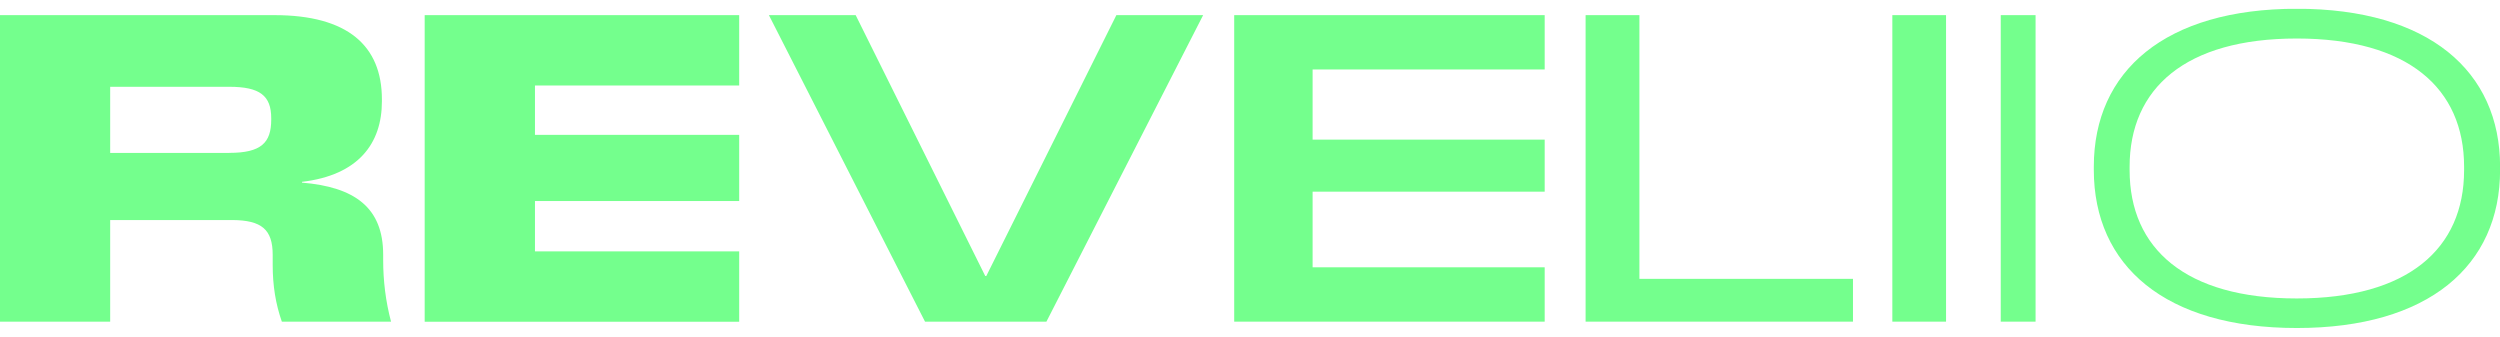 <svg width="141" height="19" viewBox="0 0 141 19" fill="none" xmlns="http://www.w3.org/2000/svg">
<g clip-path="url(#clip0_40000682_30867)">
<path d="M0 0.854H15.485C19.597 0.854 21.539 2.571 21.539 5.602V5.72C21.539 8.088 20.218 9.879 17.033 10.255V10.3C20.007 10.547 21.611 11.709 21.611 14.363V14.672C21.611 15.823 21.75 16.996 22.055 18.141H15.896C15.546 17.136 15.38 16.114 15.38 14.941V14.375C15.38 12.943 14.759 12.421 13.1 12.41H6.214V18.141H0V0.854ZM12.933 8.622C14.725 8.622 15.297 8.055 15.297 6.752V6.668C15.297 5.4 14.664 4.895 12.933 4.895H6.214V8.627H12.933V8.622Z" fill="#74FF8D"/>
<path d="M23.952 0.854H41.69V4.822H30.172V7.606H41.69V11.338H30.172V14.178H41.69V18.146H23.952V0.854Z" fill="#74FF8D"/>
<path d="M43.366 0.854H48.26L55.567 15.565H55.628L62.963 0.854H67.857L59.018 18.141H52.171L43.366 0.854Z" fill="#74FF8D"/>
<path d="M69.609 0.854H87.12V3.918H74.031V7.875H87.12V10.81H74.031V15.076H87.12V18.141H69.609V0.854Z" fill="#74FF8D"/>
<path d="M89.433 0.854H92.463V15.727H104.508V18.141H89.428V0.854H89.433Z" fill="#74FF8D"/>
<path d="M106.728 0.854H109.757V18.141H106.728V0.854Z" fill="#74FF8D"/>
<path d="M112.842 0.854H114.806V18.141H112.842V0.854Z" fill="#74FF8D"/>
<path d="M118.091 9.581V9.402C118.091 4.002 122.119 0.494 129.543 0.494C136.966 0.494 141.005 4.002 141.005 9.402V9.581C141.005 14.992 136.966 18.5 129.543 18.5C122.119 18.5 118.091 14.992 118.091 9.581ZM129.537 16.833C135.812 16.833 138.975 14.026 138.975 9.598V9.407C138.975 4.979 135.812 2.172 129.537 2.172C123.262 2.172 120.11 4.979 120.11 9.407V9.598C120.11 14.026 123.273 16.833 129.537 16.833Z" fill="#74FF8D"/>
</g>
<defs>
<clipPath id="clip0_40000682_30867">
<rect width="141" height="18" fill="white" transform="translate(0 0.5)"/>
</clipPath>
</defs>
</svg>
